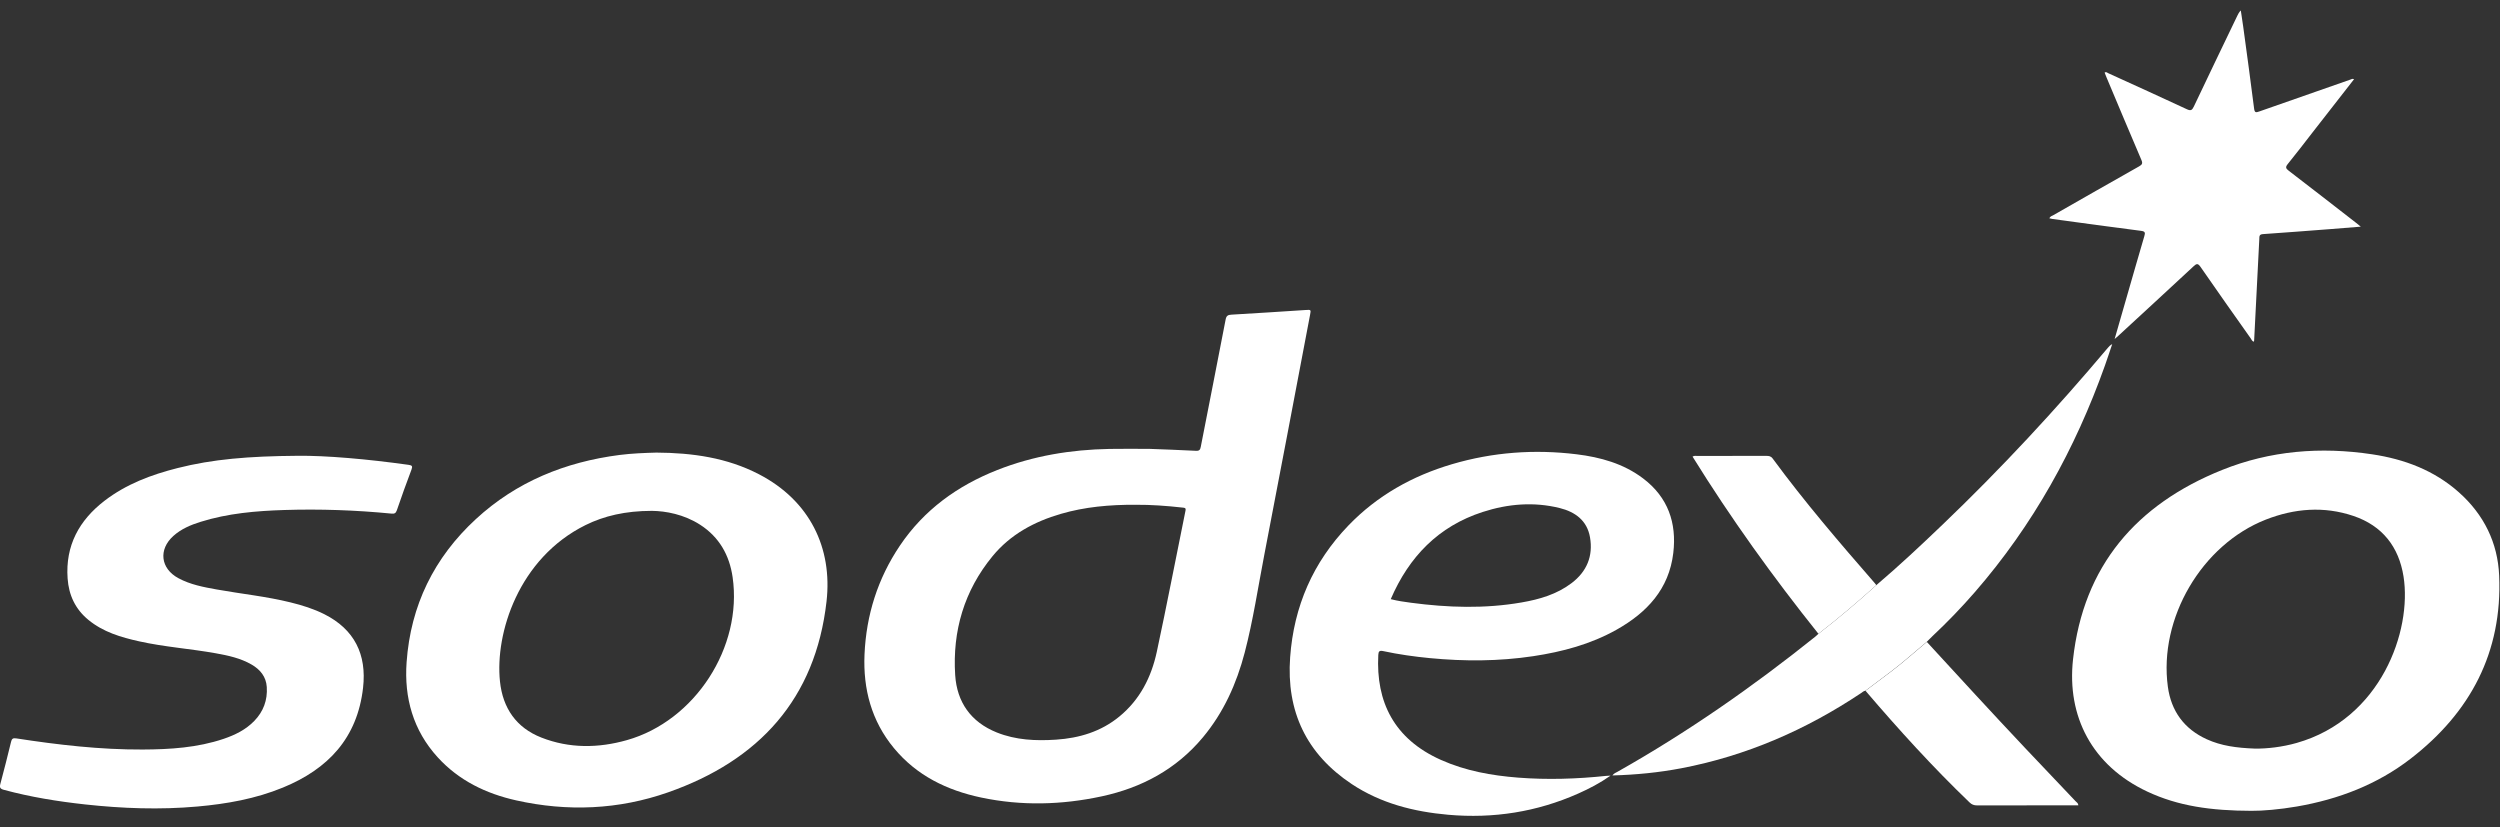 <svg xmlns="http://www.w3.org/2000/svg" width="139" height="46" viewBox="0 0 139 46" fill="none"><rect x="0" y="0" width="139" height="46" fill="#333333" stroke="none"/><path d="M63.903 24.957C64.637 24.986 65.569 25.015 66.499 25.065C66.689 25.075 66.733 24.998 66.763 24.842C67.224 22.483 67.691 20.126 68.145 17.766C68.185 17.558 68.268 17.506 68.467 17.495C69.839 17.417 71.21 17.326 72.581 17.237C72.897 17.216 72.896 17.211 72.838 17.515C71.994 21.948 71.159 26.381 70.302 30.811C69.949 32.637 69.677 34.48 69.206 36.282C68.754 38.011 68.034 39.614 66.879 40.999C65.401 42.771 63.48 43.798 61.255 44.277C59.032 44.756 56.791 44.815 54.557 44.344C52.652 43.942 50.966 43.124 49.7 41.592C48.452 40.082 47.984 38.308 48.067 36.387C48.162 34.197 48.802 32.168 50.031 30.342C51.374 28.348 53.233 27.007 55.447 26.133C57.45 25.342 59.542 24.999 61.687 24.96C62.359 24.947 63.033 24.957 63.903 24.957ZM63.181 28.065C61.678 28.057 60.314 28.184 58.984 28.571C57.502 29.003 56.18 29.715 55.187 30.922C53.61 32.84 52.952 35.078 53.108 37.532C53.205 39.041 53.98 40.146 55.421 40.725C56.483 41.151 57.595 41.199 58.714 41.125C60.009 41.039 61.215 40.679 62.238 39.838C63.379 38.902 64.014 37.651 64.317 36.245C64.878 33.635 65.38 31.012 65.913 28.396C65.946 28.235 65.874 28.236 65.762 28.223C64.864 28.121 63.962 28.06 63.181 28.066L63.181 28.065Z" fill="white"></path><path d="M125.204 45.082C122.922 45.078 121.1 44.815 119.389 44.012C116.315 42.568 114.911 39.825 115.26 36.663C115.833 31.464 118.778 28.05 123.541 26.133C126.225 25.052 129.033 24.83 131.884 25.258C133.68 25.527 135.344 26.148 136.723 27.38C138.104 28.613 138.877 30.175 138.954 32.011C139.134 36.262 137.357 39.612 134.039 42.177C132.175 43.619 130.025 44.44 127.71 44.841C126.745 45.008 125.772 45.088 125.203 45.081L125.204 45.082ZM125.386 41.623C126.049 41.629 126.879 41.539 127.693 41.308C132.384 39.975 134.112 35.072 133.637 32.058C133.376 30.403 132.461 29.232 130.852 28.687C129.211 28.133 127.573 28.267 125.982 28.889C122.418 30.284 120.016 34.384 120.533 38.183C120.718 39.54 121.44 40.534 122.706 41.107C123.501 41.467 124.345 41.584 125.386 41.623Z" fill="white"></path><path d="M36.473 25.164C38.511 25.175 40.424 25.45 42.193 26.366C45.033 27.837 46.29 30.473 45.956 33.432C45.344 38.866 42.19 42.285 37.15 44.053C34.399 45.019 31.554 45.139 28.701 44.501C27.023 44.127 25.515 43.399 24.336 42.106C22.97 40.607 22.466 38.801 22.607 36.82C22.83 33.665 24.135 31.002 26.458 28.862C28.715 26.781 31.427 25.686 34.448 25.296C35.145 25.207 35.844 25.183 36.472 25.165L36.473 25.164ZM36.245 28.404C34.772 28.404 33.584 28.687 32.561 29.192C28.834 31.033 27.515 35.212 27.799 37.893C27.955 39.37 28.702 40.461 30.104 41.01C31.662 41.62 33.266 41.601 34.856 41.151C38.64 40.082 41.295 35.986 40.734 32.093C40.558 30.87 39.991 29.863 38.931 29.178C38.024 28.593 37.009 28.412 36.245 28.404Z" fill="white"></path><path d="M89.551 43.123C88.942 43.55 88.356 43.851 87.753 44.12C85.447 45.145 83.035 45.522 80.523 45.301C78.605 45.131 76.778 44.669 75.157 43.594C72.639 41.921 71.513 39.559 71.732 36.541C71.938 33.71 73.004 31.262 74.971 29.218C76.574 27.553 78.527 26.46 80.732 25.809C83 25.14 85.314 24.971 87.657 25.258C88.987 25.421 90.263 25.774 91.355 26.599C92.736 27.643 93.233 29.067 93.035 30.744C92.798 32.756 91.566 34.063 89.878 35.013C88.437 35.823 86.866 36.239 85.244 36.484C83.337 36.771 81.422 36.775 79.505 36.592C78.634 36.508 77.766 36.386 76.91 36.202C76.695 36.156 76.644 36.215 76.633 36.417C76.497 39.02 77.506 41.088 80.121 42.253C81.486 42.862 82.932 43.121 84.408 43.236C86.04 43.363 87.67 43.311 89.298 43.139C89.353 43.133 89.408 43.132 89.55 43.125L89.551 43.123ZM77.325 33.313C77.713 33.413 78.085 33.464 78.458 33.514C80.506 33.785 82.555 33.852 84.6 33.496C85.596 33.324 86.559 33.045 87.38 32.421C88.226 31.779 88.586 30.92 88.404 29.872C88.241 28.937 87.577 28.46 86.719 28.247C85.276 27.89 83.84 28.012 82.44 28.465C79.976 29.262 78.343 30.953 77.325 33.313Z" fill="white"></path><path d="M16.535 25.342C18.129 25.323 20.423 25.525 22.71 25.844C22.912 25.872 22.951 25.915 22.877 26.114C22.593 26.863 22.324 27.617 22.064 28.374C22.006 28.544 21.92 28.572 21.76 28.556C19.783 28.364 17.801 28.293 15.817 28.356C14.239 28.406 12.669 28.539 11.15 29.015C10.602 29.186 10.075 29.408 9.64 29.798C8.801 30.551 8.923 31.609 9.915 32.145C10.581 32.506 11.318 32.643 12.052 32.775C13.421 33.021 14.808 33.16 16.161 33.495C16.806 33.654 17.438 33.851 18.033 34.15C19.703 34.991 20.398 36.382 20.186 38.242C19.867 41.046 18.233 42.761 15.73 43.789C14.207 44.415 12.604 44.698 10.973 44.843C8.887 45.029 6.806 44.953 4.73 44.726C3.209 44.559 1.699 44.316 0.218 43.916C0.005 43.858 -0.035 43.786 0.022 43.577C0.23 42.804 0.424 42.027 0.614 41.249C0.656 41.078 0.71 41.024 0.909 41.055C3.235 41.414 5.571 41.684 7.929 41.674C9.453 41.667 10.972 41.574 12.434 41.08C13.068 40.865 13.662 40.575 14.136 40.086C14.646 39.561 14.88 38.928 14.833 38.199C14.796 37.624 14.47 37.228 13.988 36.949C13.371 36.592 12.685 36.446 11.995 36.322C10.581 36.069 9.142 35.971 7.736 35.658C6.723 35.433 5.736 35.141 4.914 34.465C4.189 33.87 3.824 33.089 3.759 32.162C3.63 30.335 4.398 28.93 5.814 27.841C7.02 26.914 8.413 26.394 9.87 26.025C11.821 25.531 13.811 25.363 16.536 25.342H16.535Z" fill="white"></path><path d="M130.887 4.402C130.105 5.404 129.335 6.392 128.564 7.38C128.111 7.962 127.665 8.55 127.199 9.121C127.056 9.297 127.092 9.369 127.255 9.494C128.507 10.453 129.751 11.422 130.997 12.389C131.068 12.444 131.137 12.502 131.26 12.602C130.665 12.65 130.13 12.695 129.594 12.736C128.334 12.832 127.075 12.931 125.815 13.017C125.598 13.032 125.624 13.158 125.617 13.297C125.522 15.176 125.426 17.055 125.33 18.934C125.329 18.95 125.321 18.966 125.311 19.001C125.211 18.969 125.182 18.875 125.134 18.806C124.203 17.488 123.269 16.173 122.353 14.845C122.2 14.623 122.125 14.655 121.954 14.814C120.57 16.103 119.177 17.381 117.787 18.663C117.733 18.712 117.677 18.759 117.573 18.85C117.802 18.053 118.015 17.315 118.227 16.577C118.559 15.427 118.887 14.277 119.225 13.129C119.281 12.94 119.276 12.865 119.042 12.835C117.396 12.625 115.754 12.397 114.11 12.174C114.057 12.166 114.004 12.15 113.942 12.136C113.995 12.02 114.101 12 114.182 11.954C115.765 11.05 117.348 10.145 118.936 9.249C119.102 9.154 119.145 9.086 119.062 8.894C118.406 7.363 117.763 5.826 117.117 4.291C117.082 4.207 117.05 4.121 117.017 4.036C117.108 3.975 117.165 4.046 117.224 4.072C118.682 4.735 120.14 5.398 121.592 6.074C121.799 6.17 121.878 6.135 121.974 5.931C122.773 4.243 123.586 2.56 124.395 0.875C124.442 0.777 124.49 0.679 124.589 0.581C124.634 0.881 124.681 1.181 124.722 1.481C124.927 2.996 125.138 4.512 125.327 6.029C125.357 6.268 125.424 6.266 125.612 6.199C127.304 5.602 128.999 5.012 130.693 4.421C130.743 4.403 130.79 4.364 130.886 4.402L130.887 4.402Z" fill="white"></path><path d="M103.716 38.406C103.618 38.416 103.551 38.485 103.476 38.536C100.418 40.577 97.109 42.021 93.486 42.714C92.23 42.954 90.962 43.079 89.65 43.115C89.736 42.993 89.844 42.961 89.935 42.909C93.812 40.723 97.45 38.186 100.92 35.406C100.985 35.355 101.043 35.295 101.103 35.24C102.213 34.381 103.281 33.473 104.324 32.534C105.59 31.46 106.8 30.323 107.999 29.176C111.248 26.067 114.303 22.777 117.198 19.337C117.262 19.261 117.329 19.187 117.439 19.134C117.304 19.532 117.174 19.932 117.033 20.327C115.383 24.964 113.037 29.202 109.798 32.927C109.06 33.777 108.279 34.587 107.457 35.358C107.343 35.464 107.235 35.578 107.124 35.689C106.452 36.248 105.803 36.837 105.103 37.362C104.641 37.71 104.178 38.058 103.715 38.406L103.716 38.406Z" fill="white"></path><path d="M103.722 38.407C104.185 38.06 104.648 37.712 105.111 37.364C105.811 36.838 106.46 36.25 107.132 35.69C108.03 36.667 108.928 37.643 109.827 38.619C111.663 40.612 113.525 42.581 115.396 44.542C115.455 44.604 115.547 44.648 115.557 44.777H115.341C113.535 44.777 111.727 44.775 109.921 44.78C109.751 44.78 109.63 44.733 109.507 44.615C107.463 42.654 105.562 40.559 103.722 38.407Z" fill="white"></path><path d="M104.325 32.534C103.282 33.472 102.214 34.38 101.104 35.239C98.588 32.091 96.237 28.826 94.106 25.388C94.198 25.328 94.281 25.349 94.358 25.349C95.641 25.348 96.924 25.349 98.206 25.347C98.348 25.347 98.46 25.357 98.56 25.494C100.326 27.896 102.265 30.158 104.222 32.404C104.258 32.446 104.291 32.49 104.325 32.534V32.534Z" fill="white"></path></svg>